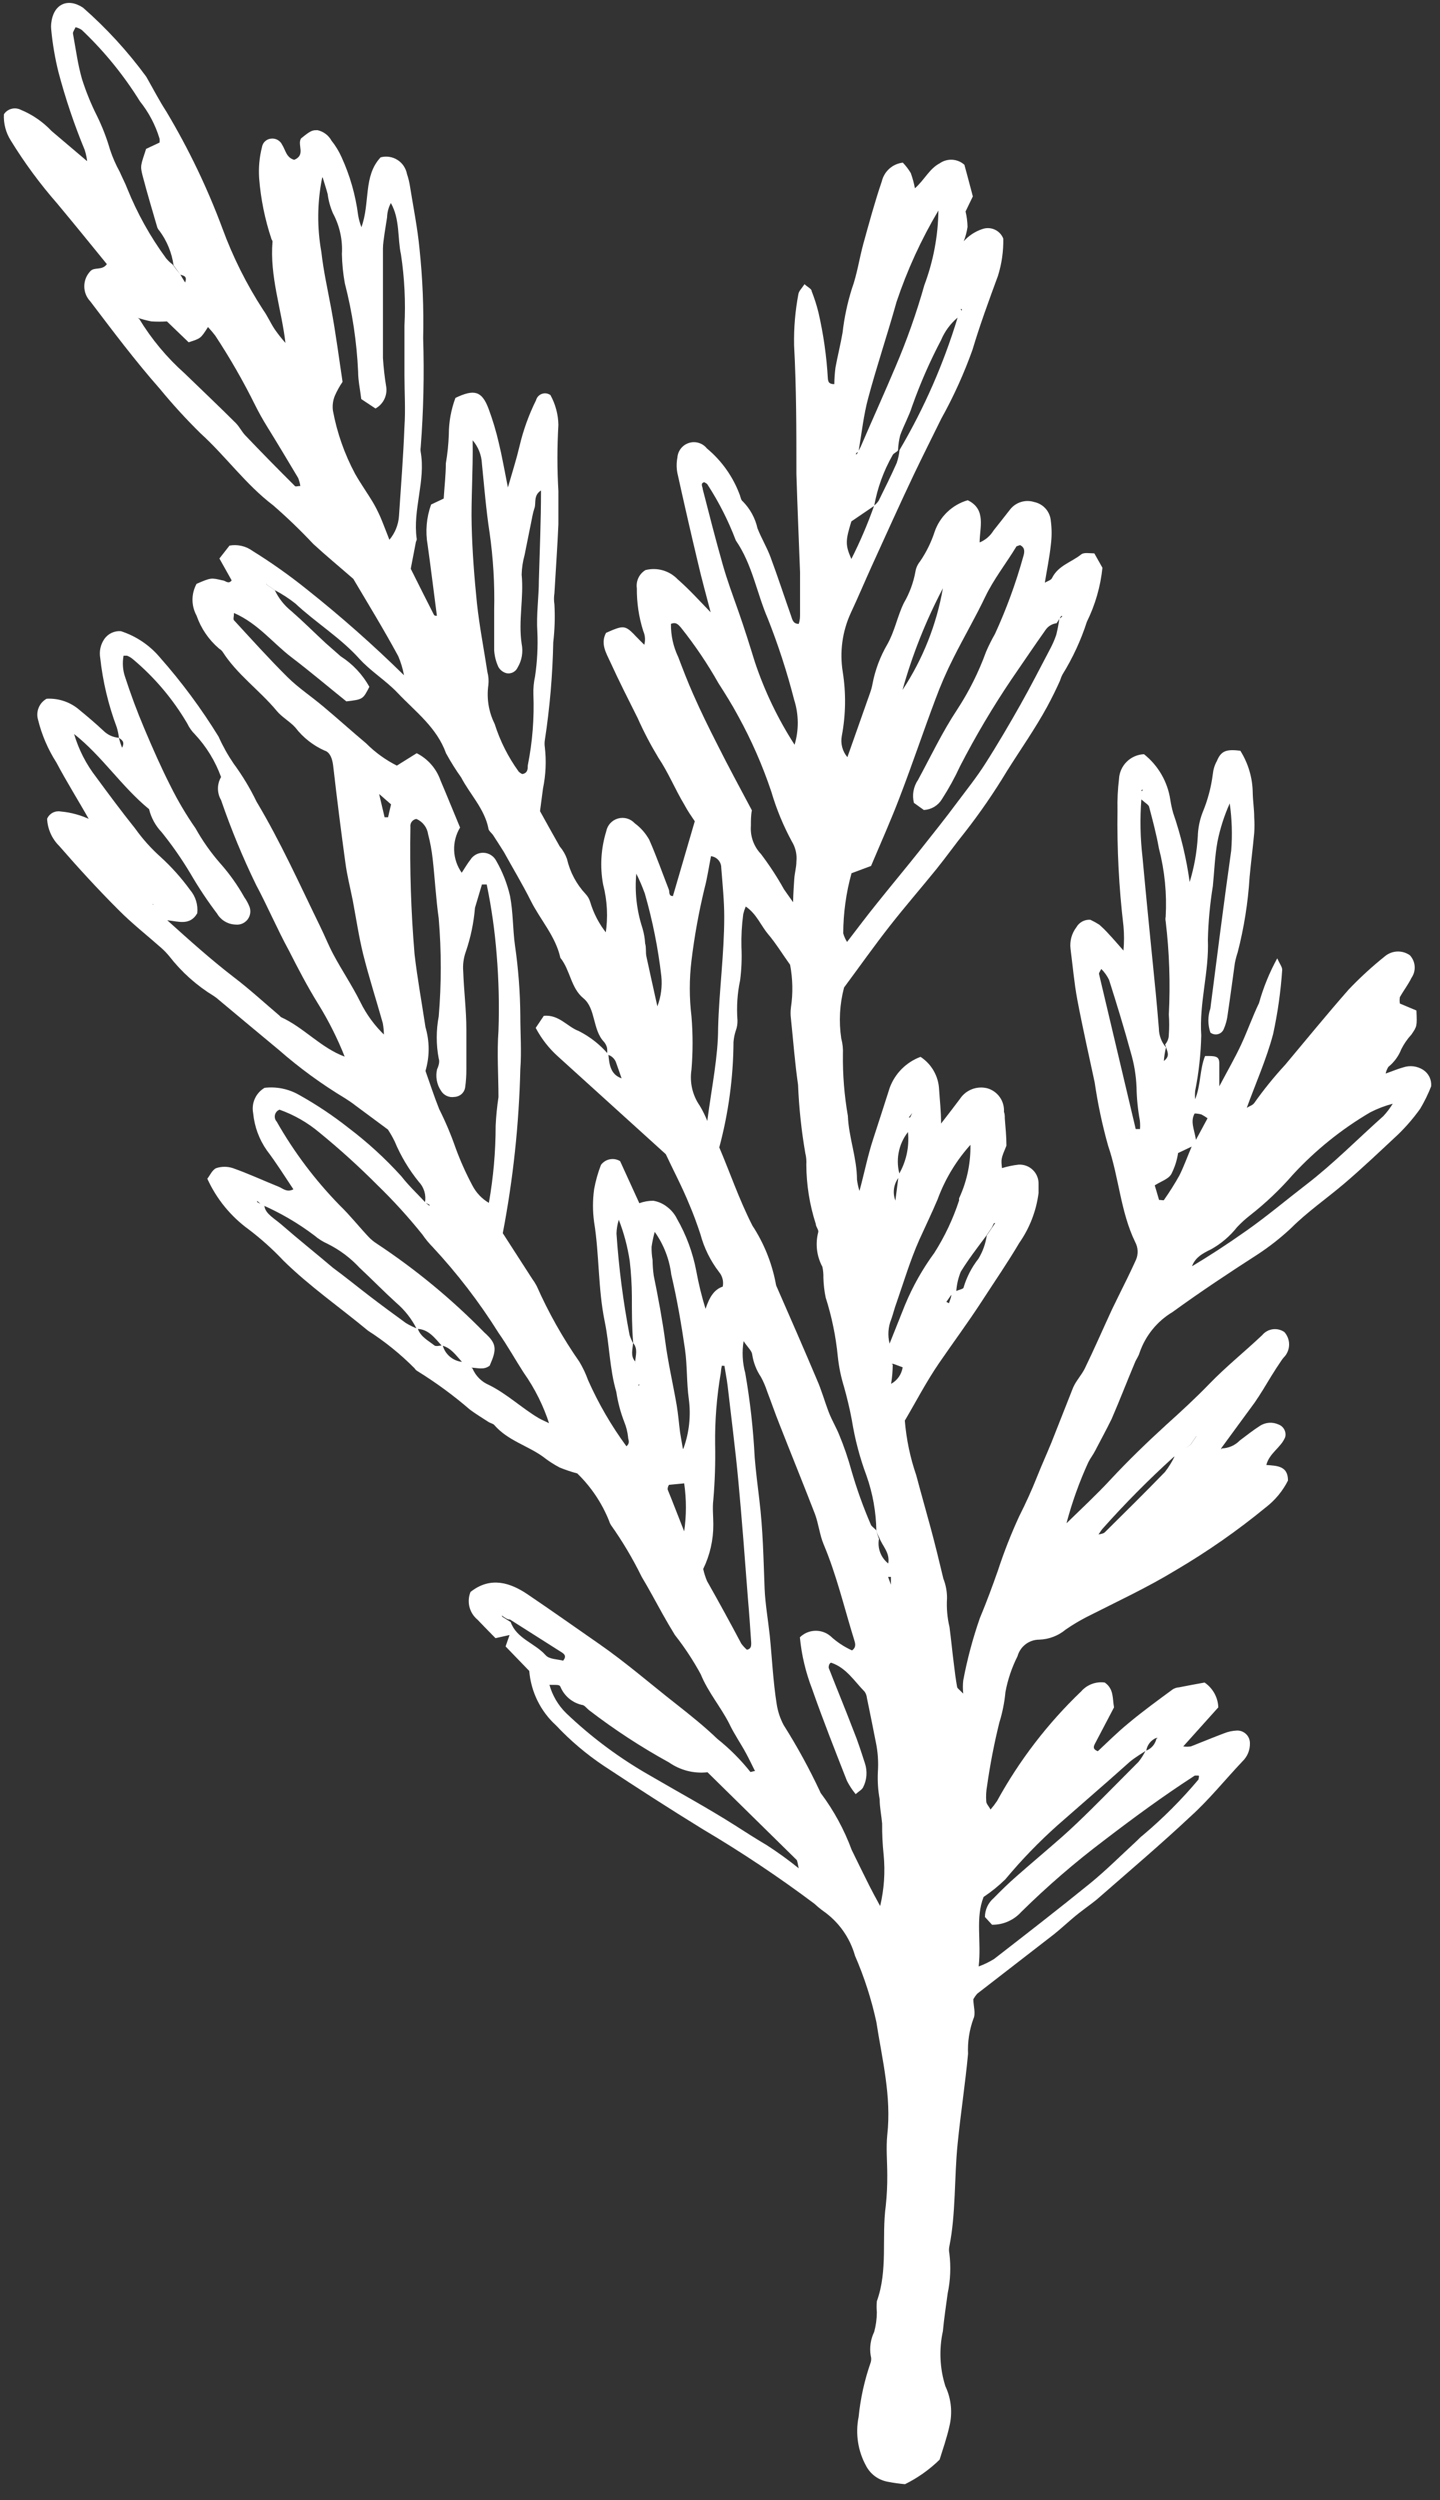 <?xml version="1.0" encoding="UTF-8"?> <svg xmlns="http://www.w3.org/2000/svg" width="87" height="151" viewBox="0 0 87 151" fill="none"><rect x="0" y="0" width="87" height="151" fill="#333333" stroke="none"/> <path d="M73.796 87.453C74.456 86.543 75.126 85.643 75.796 84.723C76.156 84.203 76.476 83.663 76.796 83.133C77.006 82.793 77.226 82.453 77.446 82.133C77.516 82.023 77.626 81.933 77.696 81.823C77.834 81.616 77.898 81.369 77.88 81.121C77.862 80.873 77.762 80.638 77.596 80.453C77.389 80.311 77.137 80.252 76.889 80.287C76.641 80.322 76.415 80.449 76.256 80.643C75.196 81.643 74.086 82.533 73.086 83.563C72.246 84.433 71.366 85.243 70.466 86.053C69.306 87.113 68.176 88.203 67.106 89.353C66.256 90.273 65.336 91.123 64.446 91.993H64.356H64.436C64.771 90.731 65.212 89.5 65.756 88.313C65.876 88.073 66.046 87.863 66.166 87.623C66.496 86.983 66.846 86.353 67.166 85.693C67.646 84.583 68.086 83.443 68.556 82.323C68.636 82.113 68.786 81.923 68.846 81.713C69.198 80.679 69.907 79.803 70.846 79.243C72.526 78.023 74.246 76.883 75.986 75.763C76.696 75.297 77.365 74.772 77.986 74.193C78.986 73.193 80.136 72.403 81.196 71.503C82.256 70.603 83.416 69.503 84.486 68.503C84.971 68.03 85.412 67.515 85.806 66.963C86.062 66.532 86.283 66.08 86.466 65.613C86.484 65.418 86.448 65.221 86.361 65.044C86.275 64.868 86.141 64.719 85.976 64.613C85.802 64.503 85.606 64.433 85.402 64.406C85.198 64.381 84.991 64.4 84.796 64.463C84.466 64.553 84.136 64.693 83.716 64.843C83.747 64.702 83.801 64.567 83.876 64.443C84.229 64.158 84.501 63.786 84.666 63.363C84.827 63.043 85.033 62.747 85.276 62.483C85.616 61.983 85.616 61.983 85.576 61.033L84.576 60.613C84.554 60.484 84.554 60.352 84.576 60.223C84.796 59.833 85.076 59.473 85.276 59.063C85.419 58.858 85.487 58.61 85.469 58.36C85.451 58.111 85.347 57.875 85.176 57.693C84.951 57.537 84.682 57.459 84.409 57.471C84.136 57.484 83.874 57.587 83.666 57.763C82.895 58.38 82.167 59.048 81.486 59.763C80.176 61.253 78.946 62.763 77.646 64.313C76.973 65.042 76.349 65.814 75.776 66.623C75.686 66.753 75.476 66.813 75.326 66.913C75.176 67.013 75.236 67.093 75.326 66.913C75.866 65.423 76.516 63.973 76.916 62.463C77.195 61.182 77.379 59.882 77.466 58.573C77.466 58.403 77.316 58.213 77.166 57.883C76.697 58.738 76.327 59.644 76.066 60.583C75.676 61.393 75.376 62.253 74.996 63.073C74.616 63.893 74.136 64.723 73.666 65.613C73.666 65.103 73.666 64.663 73.666 64.223C73.666 63.783 73.426 63.773 72.806 63.783C72.476 64.603 72.556 65.533 72.206 66.393C72.191 66.227 72.191 66.059 72.206 65.893C72.427 64.789 72.55 63.668 72.576 62.543C72.446 60.543 73.056 58.703 72.976 56.753C73.002 55.671 73.102 54.592 73.276 53.523C73.366 52.623 73.396 51.713 73.556 50.833C73.716 50.038 73.964 49.263 74.296 48.523C74.43 49.467 74.46 50.423 74.386 51.373C73.936 54.553 73.536 57.733 73.126 60.913C72.966 61.383 72.966 61.893 73.126 62.363C73.189 62.414 73.263 62.45 73.343 62.467C73.422 62.485 73.505 62.483 73.584 62.462C73.662 62.442 73.735 62.404 73.797 62.35C73.858 62.296 73.905 62.229 73.936 62.153C74.062 61.864 74.143 61.557 74.176 61.243C74.326 60.243 74.456 59.243 74.606 58.173C74.647 57.953 74.704 57.736 74.776 57.523C75.16 56.036 75.401 54.516 75.496 52.983C75.576 52.093 75.696 51.203 75.776 50.303C75.796 49.993 75.796 49.683 75.776 49.373C75.776 48.883 75.696 48.373 75.686 47.893C75.677 46.99 75.417 46.107 74.936 45.343C74.086 45.243 73.776 45.343 73.516 45.973C73.384 46.211 73.303 46.473 73.276 46.743C73.176 47.544 72.967 48.328 72.656 49.073C72.478 49.537 72.38 50.027 72.366 50.523C72.314 51.456 72.149 52.38 71.876 53.273C71.679 51.851 71.344 50.451 70.876 49.093C70.803 48.834 70.746 48.57 70.706 48.303C70.543 47.218 69.975 46.235 69.116 45.553C68.722 45.57 68.35 45.733 68.07 46.011C67.791 46.288 67.625 46.66 67.606 47.053C67.531 47.677 67.501 48.305 67.516 48.933C67.481 51.272 67.602 53.61 67.876 55.933C67.921 56.422 67.921 56.914 67.876 57.403V57.493V57.413C67.576 57.073 67.286 56.733 66.986 56.413C66.805 56.211 66.611 56.02 66.406 55.843C66.235 55.736 66.058 55.639 65.876 55.553C65.705 55.541 65.534 55.578 65.384 55.659C65.233 55.741 65.109 55.864 65.026 56.013C64.749 56.379 64.624 56.837 64.676 57.293C64.806 58.293 64.896 59.353 65.086 60.373C65.406 62.063 65.786 63.733 66.136 65.373C66.324 66.662 66.594 67.938 66.946 69.193C67.606 71.113 67.696 73.193 68.586 75.023C68.673 75.185 68.722 75.364 68.731 75.547C68.74 75.731 68.707 75.914 68.636 76.083C68.306 76.813 67.946 77.543 67.586 78.263C67.456 78.543 67.306 78.823 67.176 79.103C66.626 80.293 66.106 81.493 65.536 82.663C65.336 83.063 65.016 83.393 64.836 83.803L63.526 87.123C63.236 87.833 62.916 88.533 62.636 89.243C62.356 89.953 61.966 90.813 61.576 91.583C61.087 92.644 60.66 93.733 60.296 94.843C59.946 95.843 59.596 96.783 59.196 97.743C58.771 98.967 58.436 100.22 58.196 101.493C58.166 101.759 58.166 102.027 58.196 102.293C57.976 102.063 57.846 101.983 57.826 101.893C57.746 101.443 57.686 101.003 57.636 100.553C57.536 99.793 57.466 99.033 57.366 98.273C57.23 97.704 57.18 97.117 57.216 96.533C57.219 96.129 57.144 95.729 56.996 95.353C56.756 94.353 56.516 93.353 56.246 92.353C55.976 91.353 55.646 90.193 55.356 89.103C54.989 88.036 54.758 86.927 54.666 85.803C55.306 84.723 55.946 83.483 56.726 82.343C57.506 81.203 58.496 79.863 59.326 78.583C60.156 77.303 60.876 76.263 61.586 75.063C62.208 74.171 62.606 73.142 62.746 72.063C62.746 71.883 62.746 71.703 62.746 71.523C62.752 71.364 62.724 71.205 62.665 71.058C62.606 70.91 62.516 70.776 62.402 70.665C62.288 70.554 62.152 70.468 62.003 70.412C61.854 70.357 61.695 70.333 61.536 70.343C61.197 70.382 60.862 70.452 60.536 70.553C60.476 69.993 60.476 69.993 60.806 69.193C60.806 68.633 60.746 68.093 60.706 67.553C60.706 67.423 60.706 67.283 60.656 67.153C60.675 66.838 60.587 66.526 60.405 66.268C60.223 66.01 59.959 65.821 59.656 65.733C59.347 65.653 59.021 65.672 58.723 65.787C58.425 65.902 58.171 66.107 57.996 66.373C57.646 66.843 57.296 67.293 56.856 67.863C56.856 67.093 56.776 66.433 56.736 65.783C56.716 65.393 56.604 65.013 56.409 64.674C56.215 64.335 55.943 64.047 55.616 63.833C55.19 63.991 54.804 64.239 54.483 64.56C54.162 64.881 53.914 65.268 53.756 65.693C53.436 66.693 53.096 67.753 52.756 68.793C52.416 69.833 52.236 70.793 51.926 71.933C51.856 71.711 51.806 71.484 51.776 71.253C51.776 69.943 51.276 68.693 51.226 67.403C51.011 66.168 50.91 64.916 50.926 63.663C50.942 63.346 50.908 63.029 50.826 62.723C50.672 61.696 50.729 60.647 50.996 59.643C51.916 58.403 52.806 57.143 53.746 55.943C54.686 54.743 55.636 53.653 56.576 52.493C57.166 51.763 57.716 50.983 58.306 50.253C59.223 49.079 60.067 47.85 60.836 46.573C61.646 45.283 62.536 44.023 63.266 42.683C63.546 42.163 63.786 41.683 64.046 41.103C64.083 40.975 64.133 40.851 64.196 40.733C64.812 39.736 65.306 38.668 65.666 37.553C66.17 36.531 66.488 35.427 66.606 34.293L66.116 33.423C65.826 33.423 65.496 33.353 65.326 33.483C64.746 33.953 63.936 34.153 63.566 34.903C63.506 35.043 63.276 35.103 63.126 35.193C62.976 35.283 63.036 35.383 63.126 35.193C63.246 34.433 63.406 33.683 63.486 32.923C63.551 32.435 63.551 31.941 63.486 31.453C63.463 31.182 63.354 30.925 63.174 30.722C62.993 30.518 62.752 30.378 62.486 30.323C62.225 30.24 61.946 30.239 61.685 30.32C61.424 30.4 61.194 30.558 61.026 30.773C60.696 31.203 60.356 31.623 60.026 32.043C59.83 32.367 59.535 32.619 59.186 32.763C59.186 31.863 59.606 30.763 58.466 30.213C58.004 30.348 57.581 30.591 57.233 30.924C56.884 31.256 56.621 31.668 56.466 32.123C56.257 32.763 55.957 33.369 55.576 33.923C55.434 34.099 55.341 34.31 55.306 34.533C55.184 35.199 54.947 35.839 54.606 36.423C54.216 37.223 54.056 38.133 53.606 38.923C53.178 39.657 52.877 40.459 52.716 41.293C52.684 41.474 52.638 41.651 52.576 41.823C52.126 43.093 51.676 44.363 51.196 45.733C51.049 45.559 50.943 45.355 50.884 45.136C50.826 44.916 50.816 44.687 50.856 44.463C51.1 43.183 51.121 41.87 50.916 40.583C50.72 39.371 50.891 38.128 51.406 37.013C51.846 36.073 52.246 35.123 52.676 34.173C53.516 32.333 54.346 30.483 55.216 28.653C55.756 27.523 56.316 26.413 56.866 25.293C57.61 23.958 58.242 22.563 58.756 21.123C59.206 19.613 59.756 18.123 60.296 16.653C60.521 15.928 60.629 15.172 60.616 14.413C60.522 14.172 60.338 13.977 60.103 13.869C59.868 13.761 59.6 13.748 59.356 13.833C58.92 13.976 58.53 14.231 58.226 14.573C58.335 14.293 58.412 14.001 58.456 13.703C58.448 13.39 58.408 13.078 58.336 12.773L58.776 11.863C58.606 11.223 58.426 10.533 58.266 9.953C58.064 9.772 57.807 9.665 57.536 9.648C57.266 9.632 56.998 9.708 56.776 9.863C56.146 10.193 55.856 10.863 55.276 11.373C55.218 11.06 55.135 10.752 55.026 10.453C54.89 10.226 54.729 10.014 54.546 9.823C54.244 9.858 53.959 9.985 53.732 10.188C53.505 10.39 53.346 10.657 53.276 10.953C52.856 12.183 52.516 13.443 52.166 14.703C51.916 15.613 51.786 16.563 51.466 17.443C51.196 18.303 51.009 19.187 50.906 20.083C50.786 20.793 50.606 21.493 50.476 22.203C50.433 22.535 50.41 22.869 50.406 23.203C50.056 23.203 50.036 23.033 50.016 22.863C49.94 21.516 49.749 20.178 49.446 18.863C49.338 18.428 49.201 18 49.036 17.583C49.036 17.443 48.806 17.353 48.606 17.163C48.446 17.413 48.266 17.573 48.236 17.763C48.043 18.781 47.956 19.817 47.976 20.853C48.116 23.423 48.116 26.033 48.116 28.633C48.176 30.633 48.266 32.633 48.336 34.563C48.336 34.883 48.336 35.193 48.336 35.563C48.336 36.053 48.336 36.563 48.336 37.043C48.336 37.253 48.336 37.463 48.256 37.683C47.906 37.683 47.866 37.403 47.796 37.203C47.376 36.013 46.986 34.813 46.546 33.633C46.326 33.043 45.996 32.503 45.766 31.913C45.628 31.297 45.32 30.732 44.876 30.283C44.776 30.213 44.746 30.053 44.706 29.923C44.303 28.816 43.613 27.835 42.706 27.083C42.58 26.925 42.409 26.809 42.216 26.75C42.023 26.691 41.816 26.692 41.624 26.753C41.431 26.813 41.261 26.931 41.137 27.09C41.012 27.249 40.938 27.442 40.926 27.643C40.866 27.95 40.866 28.266 40.926 28.573C41.326 30.386 41.739 32.19 42.166 33.983C42.396 34.983 42.676 35.983 42.936 36.983C42.276 36.303 41.646 35.603 40.936 34.983C40.69 34.728 40.381 34.542 40.04 34.446C39.699 34.349 39.339 34.345 38.996 34.433C38.81 34.545 38.662 34.709 38.57 34.905C38.477 35.1 38.445 35.319 38.476 35.533C38.468 36.412 38.599 37.286 38.866 38.123C38.979 38.381 39 38.671 38.926 38.943C38.786 38.803 38.636 38.663 38.496 38.513C37.766 37.743 37.726 37.733 36.616 38.223C36.266 38.863 36.616 39.433 36.876 39.993C37.396 41.133 37.966 42.253 38.526 43.373C38.892 44.195 39.31 44.993 39.776 45.763C40.386 46.673 40.776 47.653 41.346 48.603C41.536 48.963 41.766 49.293 41.976 49.603L40.656 54.123C40.376 54.123 40.466 53.863 40.406 53.723C40.016 52.723 39.666 51.723 39.226 50.723C39.008 50.33 38.708 49.989 38.346 49.723C38.22 49.586 38.059 49.487 37.881 49.436C37.702 49.386 37.513 49.386 37.334 49.437C37.156 49.488 36.995 49.587 36.87 49.724C36.745 49.861 36.66 50.031 36.626 50.213C36.307 51.249 36.242 52.347 36.436 53.413C36.692 54.392 36.743 55.413 36.586 56.413L36.656 56.473V56.383C36.201 55.818 35.861 55.169 35.656 54.473C35.603 54.298 35.511 54.137 35.386 54.003C34.828 53.409 34.438 52.677 34.256 51.883C34.158 51.605 34.008 51.347 33.816 51.123C33.416 50.423 33.026 49.713 32.626 48.993C32.686 48.523 32.746 48.073 32.806 47.623C32.977 46.801 33.014 45.957 32.916 45.123C32.896 44.987 32.896 44.849 32.916 44.713C33.216 42.753 33.386 40.776 33.426 38.793C33.514 38.033 33.538 37.267 33.496 36.503C33.461 36.281 33.461 36.055 33.496 35.833C33.576 34.443 33.676 33.053 33.736 31.663C33.736 30.983 33.736 30.313 33.736 29.663C33.658 28.331 33.658 26.995 33.736 25.663C33.725 25.033 33.56 24.415 33.256 23.863C33.182 23.81 33.097 23.775 33.007 23.762C32.917 23.749 32.825 23.759 32.739 23.789C32.653 23.82 32.577 23.87 32.515 23.937C32.453 24.004 32.409 24.085 32.386 24.173C31.947 25.058 31.612 25.991 31.386 26.953C31.216 27.683 30.986 28.403 30.686 29.443C30.466 28.333 30.326 27.533 30.136 26.753C29.975 26.05 29.768 25.359 29.516 24.683C29.116 23.623 28.666 23.483 27.516 24.033C27.252 24.74 27.117 25.488 27.116 26.243C27.095 26.83 27.035 27.415 26.936 27.993C26.936 28.663 26.856 29.333 26.806 30.113L26.046 30.473C25.765 31.254 25.692 32.095 25.836 32.913C26.036 34.333 26.206 35.763 26.396 37.193C26.396 37.193 26.396 37.193 26.326 37.193C26.304 37.192 26.283 37.187 26.264 37.176C26.244 37.166 26.228 37.151 26.216 37.133C25.766 36.243 25.316 35.363 24.816 34.353L25.116 32.793C25.116 32.713 25.196 32.623 25.176 32.543C24.926 30.773 25.726 29.053 25.416 27.293C25.401 27.204 25.401 27.113 25.416 27.023C25.586 24.827 25.636 22.624 25.566 20.423C25.608 18.624 25.534 16.823 25.346 15.033C25.226 13.783 24.976 12.533 24.776 11.293C24.737 11.024 24.674 10.76 24.586 10.503C24.553 10.33 24.485 10.165 24.386 10.019C24.287 9.873 24.159 9.75 24.009 9.656C23.86 9.562 23.693 9.5 23.518 9.474C23.344 9.447 23.166 9.457 22.996 9.503C21.936 10.633 22.376 12.233 21.836 13.723C21.745 13.487 21.678 13.242 21.636 12.993C21.481 11.783 21.144 10.603 20.636 9.493C20.476 9.135 20.271 8.799 20.026 8.493C19.939 8.334 19.819 8.196 19.674 8.087C19.529 7.979 19.363 7.902 19.186 7.863C18.876 7.863 18.796 7.863 18.186 8.363C17.946 8.753 18.486 9.363 17.776 9.653C17.296 9.523 17.256 9.073 17.046 8.743C16.988 8.62 16.893 8.519 16.775 8.452C16.657 8.386 16.521 8.358 16.386 8.373C16.247 8.383 16.116 8.44 16.014 8.535C15.912 8.629 15.846 8.756 15.826 8.893C15.671 9.504 15.614 10.135 15.656 10.763C15.754 12.019 16.006 13.258 16.406 14.453C16.406 14.453 16.466 14.543 16.466 14.583C16.286 16.683 17.006 18.663 17.246 20.713C17.246 20.803 17.336 20.893 17.246 20.713C17.246 20.923 17.246 20.823 17.246 20.713C17.009 20.447 16.788 20.166 16.586 19.873C16.336 19.493 16.156 19.073 15.896 18.713C14.894 17.17 14.069 15.52 13.436 13.793C12.524 11.341 11.389 8.978 10.046 6.733C9.606 6.053 9.236 5.333 8.836 4.633C7.718 3.108 6.437 1.71 5.016 0.463C4.076 -0.157 3.216 0.263 3.096 1.403C3.081 1.536 3.081 1.67 3.096 1.803C3.177 2.656 3.321 3.501 3.526 4.333C3.95 5.94 4.481 7.517 5.116 9.053C5.2 9.309 5.253 9.574 5.276 9.843L5.356 9.903V9.813L3.116 7.913C2.588 7.354 1.947 6.914 1.236 6.623C1.063 6.541 0.867 6.524 0.683 6.576C0.499 6.627 0.34 6.743 0.236 6.903C0.207 7.464 0.354 8.02 0.656 8.493C1.481 9.836 2.418 11.107 3.456 12.293C4.456 13.493 5.456 14.723 6.456 15.953C6.166 16.363 5.696 16.103 5.456 16.383C5.222 16.628 5.092 16.954 5.092 17.293C5.092 17.632 5.222 17.958 5.456 18.203C6.816 19.993 8.166 21.793 9.656 23.483C10.428 24.422 11.249 25.32 12.116 26.173C13.646 27.563 14.846 29.263 16.506 30.523C17.351 31.258 18.159 32.036 18.926 32.853C19.686 33.553 20.486 34.213 21.346 34.963C22.216 36.433 23.156 37.963 24.056 39.623C24.216 39.992 24.333 40.378 24.406 40.773V40.873V40.783C22.545 38.954 20.589 37.225 18.546 35.603C17.497 34.76 16.399 33.982 15.256 33.273C15.057 33.129 14.832 33.026 14.593 32.971C14.354 32.916 14.107 32.91 13.866 32.953L13.256 33.733L13.996 35.053C13.796 35.323 13.616 35.053 13.436 35.053C12.756 34.893 12.756 34.883 11.876 35.263C11.715 35.557 11.63 35.888 11.63 36.223C11.63 36.559 11.715 36.889 11.876 37.183C12.145 37.96 12.618 38.651 13.246 39.183C13.323 39.23 13.391 39.291 13.446 39.363C14.326 40.743 15.686 41.693 16.716 42.933C17.026 43.313 17.486 43.553 17.836 43.933C18.3 44.539 18.909 45.021 19.606 45.333C19.946 45.433 20.076 45.833 20.126 46.223C20.356 48.223 20.596 50.143 20.866 52.103C20.966 52.863 21.156 53.603 21.306 54.353C21.516 55.453 21.676 56.563 21.946 57.653C22.296 59.043 22.736 60.413 23.126 61.793C23.174 62.057 23.197 62.325 23.196 62.593L23.276 62.653V62.563C22.653 61.976 22.142 61.282 21.766 60.513C21.266 59.513 20.676 58.643 20.166 57.693C19.866 57.143 19.636 56.553 19.356 55.983C18.116 53.443 16.956 50.853 15.496 48.413C15.108 47.609 14.646 46.842 14.116 46.123C13.765 45.608 13.46 45.062 13.206 44.493C12.165 42.801 10.981 41.202 9.666 39.713C9.044 38.972 8.226 38.421 7.306 38.123C7.113 38.107 6.919 38.142 6.743 38.225C6.568 38.307 6.417 38.434 6.306 38.593C6.073 38.928 5.984 39.342 6.056 39.743C6.213 41.176 6.549 42.584 7.056 43.933C7.117 44.139 7.161 44.35 7.186 44.563C7.346 44.693 7.566 44.783 7.376 45.163C7.298 44.968 7.234 44.767 7.186 44.563C6.831 44.536 6.498 44.384 6.246 44.133C5.786 43.703 5.306 43.293 4.816 42.893C4.265 42.409 3.547 42.162 2.816 42.203C2.6 42.324 2.431 42.514 2.337 42.743C2.243 42.971 2.228 43.225 2.296 43.463C2.522 44.381 2.896 45.256 3.406 46.053C4.036 47.243 4.756 48.383 5.406 49.543L5.476 49.603V49.513C4.908 49.238 4.294 49.069 3.666 49.013C3.499 48.983 3.328 49.011 3.179 49.09C3.03 49.17 2.913 49.298 2.846 49.453C2.876 50.072 3.136 50.657 3.576 51.093C4.726 52.413 5.906 53.703 7.146 54.943C7.966 55.773 8.886 56.493 9.756 57.263C9.925 57.414 10.082 57.578 10.226 57.753C10.972 58.714 11.887 59.531 12.926 60.163C13.039 60.238 13.145 60.322 13.246 60.413C14.446 61.413 15.636 62.413 16.846 63.413C18.09 64.503 19.429 65.48 20.846 66.333C21.073 66.475 21.294 66.628 21.506 66.793L23.436 68.223C23.588 68.454 23.726 68.694 23.846 68.943C24.211 69.818 24.7 70.636 25.296 71.373C25.453 71.537 25.57 71.735 25.636 71.953C25.702 72.17 25.715 72.4 25.676 72.623L25.946 72.763V72.833L25.706 72.633C25.216 72.103 24.706 71.633 24.246 71.043C23.276 69.972 22.208 68.995 21.056 68.123C20.111 67.377 19.108 66.709 18.056 66.123C17.428 65.767 16.703 65.62 15.986 65.703C15.726 65.855 15.521 66.084 15.397 66.358C15.273 66.632 15.238 66.938 15.296 67.233C15.37 68.038 15.653 68.81 16.116 69.473C16.686 70.223 17.186 71.023 17.726 71.833C17.326 72.043 17.086 71.773 16.826 71.673C15.906 71.303 15.006 70.883 14.066 70.553C13.741 70.447 13.391 70.447 13.066 70.553C12.826 70.653 12.686 70.993 12.526 71.193C13.082 72.417 13.947 73.475 15.036 74.263C15.787 74.834 16.489 75.466 17.136 76.153C18.716 77.703 20.536 78.963 22.236 80.373C23.253 81.025 24.195 81.786 25.046 82.643C25.093 82.718 25.159 82.78 25.236 82.823C26.348 83.512 27.405 84.288 28.396 85.143C28.756 85.413 29.146 85.643 29.526 85.893C29.636 85.963 29.796 85.983 29.876 86.083C30.676 87.003 31.876 87.313 32.806 87.983C33.119 88.23 33.453 88.447 33.806 88.633C34.154 88.777 34.511 88.897 34.876 88.993C35.709 89.801 36.363 90.776 36.796 91.853C36.821 91.941 36.858 92.025 36.906 92.103C37.609 93.094 38.231 94.141 38.766 95.233C39.206 95.963 39.606 96.723 40.026 97.473C40.266 97.903 40.516 98.333 40.776 98.753C41.362 99.498 41.884 100.29 42.336 101.123C42.786 102.223 43.566 103.123 44.066 104.123C44.356 104.733 44.746 105.293 45.066 105.883C45.256 106.233 45.426 106.593 45.616 106.973C45.486 106.973 45.356 107.043 45.336 107.023C44.747 106.283 44.076 105.612 43.336 105.023C42.556 104.273 41.716 103.603 40.866 102.933C39.306 101.713 37.816 100.413 36.186 99.283C34.746 98.283 33.336 97.283 31.856 96.283C30.856 95.613 29.646 95.183 28.426 96.153C28.31 96.44 28.288 96.756 28.363 97.057C28.439 97.357 28.608 97.625 28.846 97.823C29.186 98.183 29.536 98.533 29.936 98.943L30.786 98.753L30.546 99.443L31.976 100.923C32.08 102.185 32.658 103.361 33.596 104.213C34.46 105.133 35.427 105.951 36.476 106.653C38.476 107.973 40.476 109.263 42.476 110.493C44.803 111.869 47.053 113.371 49.216 114.993C49.38 115.147 49.554 115.291 49.736 115.423C50.669 116.074 51.347 117.028 51.656 118.123C52.216 119.411 52.648 120.751 52.946 122.123C53.296 124.383 53.866 126.613 53.606 128.943C53.526 129.743 53.606 130.563 53.606 131.373C53.611 131.991 53.581 132.609 53.516 133.223C53.256 135.143 53.656 137.113 52.976 138.993C52.955 139.213 52.955 139.434 52.976 139.653C52.974 140.055 52.921 140.455 52.816 140.843C52.598 141.29 52.525 141.793 52.606 142.283C52.646 142.413 52.646 142.553 52.606 142.683C52.233 143.747 51.988 144.851 51.876 145.973C51.668 146.997 51.835 148.062 52.346 148.973C52.478 149.212 52.661 149.418 52.882 149.577C53.104 149.736 53.358 149.844 53.626 149.893C53.973 149.961 54.323 150.011 54.676 150.043C55.446 149.663 56.151 149.164 56.766 148.563C56.956 147.953 57.196 147.273 57.356 146.563C57.559 145.746 57.475 144.884 57.116 144.123C56.777 143.049 56.725 141.904 56.966 140.803C57.036 140.033 57.156 139.273 57.256 138.513C57.424 137.718 57.458 136.9 57.356 136.093C57.327 135.958 57.327 135.818 57.356 135.683C57.756 133.683 57.646 131.553 57.856 129.493C58.036 127.673 58.316 125.873 58.486 124.053C58.453 123.336 58.562 122.619 58.806 121.943C58.966 121.623 58.806 121.153 58.806 120.753C58.873 120.631 58.953 120.517 59.046 120.413L63.646 116.853C64.176 116.433 64.646 115.973 65.196 115.543C65.746 115.113 66.066 114.913 66.476 114.543C68.296 112.953 70.156 111.373 71.926 109.713C73.036 108.713 74.016 107.493 75.066 106.383C75.212 106.243 75.328 106.073 75.406 105.886C75.483 105.698 75.521 105.496 75.516 105.293C75.517 105.191 75.498 105.089 75.459 104.994C75.42 104.9 75.363 104.814 75.29 104.742C75.217 104.67 75.13 104.614 75.035 104.576C74.94 104.538 74.838 104.52 74.736 104.523C74.465 104.534 74.197 104.592 73.946 104.693C73.276 104.943 72.616 105.223 71.946 105.483C71.793 105.505 71.638 105.505 71.486 105.483L73.606 103.123C73.595 102.826 73.514 102.535 73.37 102.274C73.225 102.014 73.022 101.791 72.776 101.623C72.296 101.713 71.776 101.803 71.236 101.913C71.101 101.921 70.97 101.962 70.856 102.033C69.946 102.703 69.036 103.363 68.176 104.083C67.516 104.623 66.916 105.223 66.326 105.773C65.996 105.643 66.076 105.473 66.156 105.313L67.306 103.123C67.206 102.593 67.306 102.013 66.746 101.623C66.484 101.587 66.217 101.617 65.969 101.709C65.721 101.802 65.5 101.954 65.326 102.153C63.3 104.089 61.583 106.326 60.236 108.783C60.116 108.961 59.986 109.131 59.846 109.293C59.726 109.073 59.586 108.943 59.586 108.803C59.562 108.489 59.579 108.173 59.636 107.863C59.818 106.578 60.065 105.303 60.376 104.043C60.564 103.441 60.688 102.821 60.746 102.193C60.886 101.442 61.132 100.715 61.476 100.033C61.554 99.746 61.725 99.493 61.962 99.312C62.199 99.131 62.488 99.033 62.786 99.033C63.372 99.015 63.936 98.8 64.386 98.423C64.792 98.143 65.216 97.889 65.656 97.663C67.466 96.743 69.306 95.893 71.046 94.833C72.951 93.713 74.767 92.446 76.476 91.043C77.038 90.61 77.496 90.057 77.816 89.423C77.816 88.543 77.176 88.533 76.506 88.483C76.696 87.753 77.396 87.433 77.646 86.803C77.686 86.651 77.668 86.489 77.596 86.349C77.524 86.208 77.403 86.1 77.256 86.043C77.075 85.958 76.875 85.92 76.675 85.934C76.476 85.948 76.283 86.013 76.116 86.123C75.696 86.393 75.306 86.703 74.906 87.003C74.621 87.296 74.234 87.468 73.826 87.483L73.766 87.553L73.796 87.453ZM10.666 16.273L10.896 16.583C11.056 16.663 11.336 16.643 11.186 17.063C11.056 16.863 10.976 16.723 10.896 16.583L10.656 16.283L10.426 15.973C10.282 15.866 10.151 15.741 10.036 15.603C9.079 14.3 8.29 12.882 7.686 11.383C7.556 11.043 7.386 10.733 7.236 10.383C6.998 9.952 6.8 9.5 6.646 9.033C6.447 8.346 6.189 7.676 5.876 7.033C5.509 6.309 5.202 5.556 4.956 4.783C4.696 3.883 4.576 2.943 4.406 2.013C4.406 1.913 4.506 1.783 4.566 1.643C4.702 1.676 4.831 1.733 4.946 1.813C6.296 3.093 7.475 4.542 8.456 6.123C8.988 6.788 9.389 7.548 9.636 8.363C9.65 8.446 9.65 8.53 9.636 8.613L8.826 8.993C8.506 9.993 8.456 9.993 8.616 10.613C8.876 11.613 9.196 12.683 9.496 13.713C9.525 13.799 9.573 13.878 9.636 13.943C10.089 14.554 10.381 15.27 10.486 16.023L10.666 16.273ZM71.306 87.673L70.996 87.903C70.829 88.258 70.625 88.593 70.386 88.903C69.196 90.133 67.976 91.333 66.756 92.543C66.646 92.653 66.426 92.653 66.266 92.713L66.206 92.793H66.296C66.396 92.643 66.486 92.493 66.596 92.353C67.954 90.827 69.392 89.375 70.906 88.003C70.942 87.977 70.983 87.957 71.026 87.943L71.336 87.713L71.636 87.473L71.936 87.243L72.276 86.743H72.366H72.286L71.946 87.243L71.636 87.473L71.306 87.673ZM71.636 76.773L71.576 76.853H71.666L71.976 76.623C72.126 75.983 72.656 75.703 73.176 75.453C73.778 75.116 74.308 74.664 74.736 74.123C74.98 73.863 75.244 73.622 75.526 73.403C76.466 72.668 77.333 71.844 78.116 70.943C79.479 69.467 81.052 68.2 82.786 67.183C83.219 66.961 83.675 66.787 84.146 66.663C83.981 66.931 83.79 67.183 83.576 67.413C82.026 68.793 80.576 70.273 78.926 71.543C77.716 72.473 76.556 73.453 75.306 74.333C74.056 75.213 73.066 75.853 71.916 76.543L71.636 76.773ZM16.116 35.313L16.616 35.653C17.05 35.881 17.462 36.149 17.846 36.453C19.086 37.613 20.566 38.513 21.716 39.793C22.406 40.553 23.316 41.103 24.026 41.853C25.096 42.983 26.386 43.933 26.946 45.493C27.223 46.001 27.53 46.492 27.866 46.963C28.386 47.963 29.266 48.843 29.506 50.023C29.506 50.183 29.716 50.313 29.806 50.463C30.026 50.803 30.246 51.143 30.446 51.463C30.996 52.463 31.566 53.403 32.066 54.403C32.646 55.563 33.566 56.543 33.856 57.853C34.456 58.593 34.486 59.673 35.246 60.293C36.006 60.913 35.786 62.193 36.496 62.933C36.583 63.037 36.645 63.161 36.676 63.293C36.692 63.426 36.692 63.56 36.676 63.693C36.803 63.721 36.921 63.782 37.017 63.87C37.114 63.958 37.185 64.069 37.226 64.193C37.346 64.523 37.456 64.853 37.576 65.193L37.656 65.253V65.163C36.886 64.953 36.816 64.323 36.756 63.683C36.259 63.098 35.651 62.619 34.966 62.273C34.266 62.013 33.786 61.273 32.856 61.353L32.366 62.083C32.712 62.74 33.172 63.329 33.726 63.823L40.226 69.713C40.666 70.653 41.226 71.713 41.656 72.773C41.906 73.353 42.116 73.943 42.316 74.543C42.538 75.373 42.922 76.151 43.446 76.833C43.546 76.954 43.618 77.096 43.656 77.248C43.694 77.4 43.697 77.559 43.666 77.713L43.746 77.773V77.683C43.146 77.853 42.866 78.343 42.626 79.053C42.394 78.302 42.207 77.537 42.066 76.763C41.856 75.659 41.464 74.598 40.906 73.623C40.768 73.34 40.566 73.093 40.316 72.903C40.07 72.705 39.777 72.574 39.466 72.523C39.179 72.524 38.895 72.575 38.626 72.673L37.466 70.133C37.279 70.018 37.056 69.978 36.841 70.021C36.626 70.063 36.434 70.186 36.306 70.363C36.124 70.836 35.986 71.325 35.896 71.823C35.803 72.487 35.803 73.16 35.896 73.823C36.216 75.823 36.126 77.823 36.536 79.823C36.826 81.223 36.826 82.673 37.236 84.073C37.329 84.692 37.489 85.299 37.716 85.883C37.834 86.174 37.912 86.481 37.946 86.793C37.946 86.963 38.096 87.143 37.846 87.353C36.93 86.107 36.153 84.766 35.526 83.353C35.389 82.97 35.215 82.602 35.006 82.253C34.001 80.812 33.137 79.279 32.426 77.673C32.34 77.513 32.243 77.359 32.136 77.213L30.376 74.483C31.003 71.215 31.357 67.9 31.436 64.573C31.516 63.503 31.436 62.423 31.436 61.343C31.425 59.931 31.318 58.521 31.116 57.123C30.976 56.123 31.006 55.123 30.816 54.123C30.645 53.379 30.366 52.665 29.986 52.003C29.914 51.86 29.805 51.739 29.671 51.651C29.537 51.564 29.381 51.514 29.221 51.507C29.061 51.5 28.902 51.536 28.761 51.611C28.619 51.686 28.5 51.797 28.416 51.933C28.226 52.173 28.076 52.443 27.896 52.713C27.615 52.317 27.456 51.848 27.438 51.363C27.42 50.878 27.544 50.398 27.796 49.983C27.376 48.983 27.006 48.053 26.616 47.143C26.368 46.427 25.852 45.835 25.176 45.493L23.976 46.243C23.288 45.895 22.66 45.44 22.116 44.893C21.256 44.173 20.416 43.413 19.556 42.693C18.696 41.973 18.046 41.563 17.376 40.903C16.256 39.793 15.206 38.623 14.136 37.463C14.076 37.393 14.136 37.253 14.136 37.023C15.596 37.663 16.486 38.843 17.616 39.703C18.746 40.563 19.856 41.503 20.926 42.363C21.926 42.243 21.926 42.243 22.316 41.483C21.9 40.736 21.306 40.104 20.586 39.643L19.676 38.843C18.986 38.203 18.316 37.533 17.606 36.913C17.181 36.574 16.839 36.144 16.606 35.653L16.106 35.313V35.223L16.116 35.313ZM30.356 97.603C30.526 97.723 30.686 97.833 30.806 97.813L33.956 99.813C34.086 99.903 34.246 100.023 34.026 100.303C33.686 100.213 33.186 100.223 32.966 99.973C32.316 99.243 31.206 98.973 30.856 97.973L30.336 97.643V97.543L30.356 97.603ZM9.186 54.603C9.276 54.603 9.376 54.693 9.186 54.603C9.266 54.683 9.346 54.753 9.186 54.603ZM7.856 18.883L8.316 19.193C8.587 19.285 8.864 19.358 9.146 19.413C9.459 19.433 9.773 19.433 10.086 19.413L11.396 20.673C12.126 20.443 12.126 20.443 12.566 19.753C12.721 19.919 12.868 20.093 13.006 20.273C13.894 21.623 14.699 23.025 15.416 24.473C15.636 24.913 15.876 25.343 16.136 25.763C16.756 26.763 17.396 27.833 18.016 28.873C18.077 29.028 18.12 29.189 18.146 29.353C17.976 29.353 17.856 29.413 17.816 29.353C16.796 28.34 15.796 27.32 14.816 26.293C14.606 26.073 14.466 25.773 14.246 25.553C13.246 24.553 12.186 23.553 11.156 22.553C10.08 21.596 9.154 20.483 8.406 19.253L7.906 18.913V18.823L7.856 18.883ZM55.116 67.223L54.986 67.493H54.906L55.116 67.223ZM59.956 74.123L59.616 74.623C59.545 75.119 59.375 75.595 59.116 76.023C58.709 76.541 58.404 77.132 58.216 77.763C58.216 77.853 57.926 77.903 57.776 77.973L57.476 78.203C57.476 78.373 57.376 78.543 57.336 78.713L57.176 78.633L57.476 78.203L57.776 77.973C57.805 77.575 57.896 77.183 58.046 76.813C58.506 76.063 59.046 75.363 59.576 74.653L59.916 74.153L60.056 73.873H60.126L59.956 74.123ZM53.836 95.743L53.656 95.243H53.826V95.783C53.876 95.873 53.916 95.963 53.826 95.783C53.876 95.973 53.856 95.873 53.836 95.773V95.743ZM38.376 82.233C38.076 81.893 38.226 81.503 38.246 81.123C38.161 80.966 38.091 80.802 38.036 80.633C37.648 78.608 37.384 76.561 37.246 74.503C37.254 74.221 37.301 73.942 37.386 73.673C37.697 74.476 37.919 75.311 38.046 76.163C38.129 76.873 38.172 77.588 38.176 78.303C38.176 79.243 38.176 80.183 38.256 81.123C38.546 81.463 38.406 81.853 38.376 82.233C38.376 82.323 38.476 82.413 38.376 82.233C38.416 82.463 38.396 82.363 38.376 82.263V82.233ZM69.846 104.973H69.946L69.866 105.023C69.828 105.191 69.747 105.347 69.632 105.475C69.516 105.603 69.369 105.699 69.206 105.753C69.089 105.987 68.949 106.209 68.786 106.413C67.786 107.413 66.886 108.333 65.926 109.283C65.346 109.853 64.766 110.413 64.156 110.953C63.246 111.753 62.316 112.533 61.406 113.333C60.926 113.753 60.476 114.193 60.036 114.643C59.871 114.784 59.738 114.959 59.646 115.155C59.555 115.352 59.507 115.566 59.506 115.783L59.936 116.253C60.267 116.257 60.595 116.19 60.898 116.057C61.202 115.924 61.474 115.729 61.696 115.483C63.266 113.935 64.936 112.492 66.696 111.163C68.486 109.793 70.296 108.463 72.186 107.243C72.236 107.243 72.336 107.243 72.406 107.243C72.476 107.243 72.406 107.433 72.406 107.483C71.393 108.689 70.279 109.807 69.076 110.823C68.896 110.953 68.746 111.133 68.576 111.283C67.686 112.103 66.826 112.963 65.886 113.733C63.966 115.293 62.016 116.803 60.056 118.323C59.762 118.504 59.45 118.655 59.126 118.773C59.306 117.263 58.916 115.863 59.426 114.573C59.894 114.261 60.333 113.906 60.736 113.513C61.71 112.343 62.769 111.246 63.906 110.233L66.536 107.933C67.116 107.433 67.666 106.933 68.256 106.413C68.566 106.153 68.916 105.953 69.256 105.723C69.284 105.559 69.353 105.404 69.456 105.273C69.558 105.142 69.693 105.039 69.846 104.973ZM27.986 82.263C27.701 82.246 27.428 82.141 27.205 81.962C26.983 81.782 26.822 81.538 26.746 81.263C26.576 81.263 26.346 81.343 26.246 81.263C25.876 80.973 25.416 80.743 25.246 80.263C24.996 80.167 24.756 80.05 24.526 79.913C23.796 79.383 23.076 78.853 22.356 78.303C21.636 77.753 20.866 77.123 20.116 76.573C19.116 75.723 18.036 74.863 17.026 73.983C16.596 73.603 16.026 73.313 15.976 72.843L15.536 72.603V72.533C15.617 72.598 15.694 72.668 15.766 72.743C16.914 73.238 17.998 73.869 18.996 74.623C19.234 74.826 19.5 74.995 19.786 75.123C20.511 75.482 21.165 75.97 21.716 76.563C22.466 77.263 23.186 78.003 23.946 78.693C24.456 79.13 24.874 79.663 25.176 80.263C25.876 80.263 26.266 80.813 26.676 81.263C27.246 81.393 27.546 81.863 27.916 82.263L28.416 82.603C28.816 82.603 29.226 82.773 29.586 82.483C30.026 81.483 30.016 81.153 29.266 80.483C27.298 78.472 25.122 76.675 22.776 75.123C22.585 75.002 22.41 74.858 22.256 74.693C21.666 74.063 21.136 73.393 20.526 72.803C19.044 71.287 17.763 69.586 16.716 67.743C16.667 67.689 16.632 67.624 16.614 67.554C16.596 67.483 16.596 67.409 16.612 67.339C16.629 67.268 16.663 67.202 16.71 67.147C16.758 67.092 16.818 67.05 16.886 67.023C17.765 67.335 18.582 67.802 19.296 68.403C20.517 69.398 21.685 70.457 22.796 71.573C23.768 72.515 24.68 73.517 25.526 74.573C25.704 74.834 25.904 75.078 26.126 75.303C27.622 76.909 28.961 78.653 30.126 80.513C30.666 81.283 31.126 82.113 31.636 82.903C32.313 83.861 32.839 84.916 33.196 86.033L33.266 86.093V86.003C33.026 85.883 32.776 85.783 32.546 85.653C31.546 85.063 30.636 84.193 29.546 83.653C29.095 83.463 28.736 83.104 28.546 82.653L27.986 82.263ZM53.116 92.853C53.316 93.403 53.776 93.763 53.666 94.433C53.445 94.26 53.276 94.029 53.177 93.767C53.078 93.504 53.053 93.219 53.106 92.943C53.038 92.773 52.982 92.6 52.936 92.423C52.806 92.283 52.666 92.203 52.616 92.093C52.153 91.023 51.759 89.924 51.436 88.803C51.237 88.078 50.994 87.367 50.706 86.673C50.526 86.223 50.266 85.793 50.086 85.333C49.826 84.663 49.636 83.963 49.356 83.333C48.566 81.463 47.756 79.613 46.946 77.763C46.904 77.682 46.877 77.594 46.866 77.503C46.628 76.262 46.149 75.079 45.456 74.023C44.656 72.453 44.096 70.803 43.456 69.303C44.013 67.225 44.302 65.084 44.316 62.933C44.335 62.709 44.378 62.488 44.446 62.273C44.526 62.066 44.563 61.845 44.556 61.623C44.494 60.813 44.548 59.998 44.716 59.203C44.801 58.54 44.828 57.871 44.796 57.203C44.779 56.535 44.816 55.866 44.906 55.203C44.943 55.049 44.993 54.899 45.056 54.753C45.716 55.203 45.966 55.903 46.416 56.433C46.866 56.963 47.306 57.673 47.736 58.273C47.897 59.124 47.914 59.996 47.786 60.853C47.756 61.075 47.756 61.301 47.786 61.523C47.926 62.873 48.026 64.213 48.216 65.523C48.272 66.911 48.419 68.294 48.656 69.663C48.711 69.882 48.731 70.108 48.716 70.333C48.719 71.552 48.912 72.763 49.286 73.923C49.286 74.093 49.476 74.283 49.436 74.423C49.251 75.126 49.341 75.873 49.686 76.513C49.732 76.73 49.752 76.951 49.746 77.173C49.757 77.576 49.803 77.978 49.886 78.373C50.254 79.527 50.499 80.717 50.616 81.923C50.681 82.551 50.809 83.17 50.996 83.773C51.176 84.423 51.336 85.073 51.466 85.773C51.65 86.923 51.948 88.052 52.356 89.143C52.729 90.204 52.928 91.319 52.946 92.443C52.984 92.587 53.041 92.725 53.116 92.853ZM53.996 82.383L54.536 82.583C54.504 82.793 54.425 82.992 54.303 83.165C54.182 83.339 54.022 83.482 53.836 83.583C53.9 83.2 53.934 82.812 53.936 82.423L53.866 82.363C53.866 82.363 53.946 82.383 54.006 82.383H53.996ZM22.916 47.963L23.626 48.583C23.556 48.863 23.506 49.113 23.446 49.363H23.236L22.916 48.003V47.913V47.963ZM54.296 70.963C54.226 71.483 54.166 71.963 54.096 72.513C53.999 72.263 53.974 71.992 54.024 71.728C54.073 71.465 54.195 71.221 54.376 71.023C54.236 70.576 54.206 70.1 54.289 69.639C54.373 69.177 54.567 68.743 54.856 68.373C54.948 69.267 54.751 70.168 54.296 70.943V70.963ZM52.816 30.553C53.009 29.477 53.385 28.443 53.926 27.493C53.986 27.363 54.206 27.303 54.256 27.193C54.268 26.889 54.312 26.588 54.386 26.293C54.596 25.703 54.916 25.143 55.106 24.543C55.592 23.169 56.177 21.832 56.856 20.543C57.076 20.017 57.419 19.55 57.856 19.183C57.008 21.98 55.83 24.665 54.346 27.183C54.32 27.449 54.263 27.711 54.176 27.963C53.836 28.733 53.456 29.493 53.086 30.243C53.012 30.354 52.921 30.451 52.816 30.533C52.426 31.639 51.965 32.718 51.436 33.763C51.066 32.913 51.076 32.663 51.436 31.493L52.816 30.553ZM38.426 52.733C38.627 53.132 38.804 53.543 38.956 53.963C39.427 55.599 39.761 57.272 39.956 58.963C40.018 59.58 39.936 60.203 39.716 60.783C39.456 59.593 39.246 58.683 39.056 57.783C38.996 57.523 39.056 57.253 38.976 56.983C38.959 56.671 38.905 56.362 38.816 56.063C38.464 54.99 38.338 53.857 38.446 52.733H38.426ZM58.706 69.063L58.766 68.993H58.626C58.671 70.158 58.438 71.317 57.946 72.373C57.941 72.416 57.941 72.46 57.946 72.503C57.583 73.614 57.082 74.676 56.456 75.663C55.738 76.641 55.14 77.702 54.676 78.823L53.746 81.153C53.622 80.665 53.657 80.15 53.846 79.683C53.966 79.353 54.046 78.993 54.166 78.683C54.606 77.413 54.996 76.113 55.536 74.893C55.906 74.073 56.296 73.273 56.646 72.443C57.104 71.192 57.804 70.044 58.706 69.063ZM51.996 26.993L51.766 27.433H51.696C51.756 27.343 51.816 27.263 51.856 27.343C52.066 26.143 52.176 25.063 52.456 24.033C52.976 22.093 53.626 20.173 54.166 18.233C54.811 16.309 55.659 14.458 56.696 12.713C56.676 14.254 56.388 15.78 55.846 17.223C55.375 18.892 54.797 20.529 54.116 22.123C53.416 23.783 52.676 25.413 51.996 26.993ZM70.446 63.263C70.172 62.946 70.02 62.542 70.016 62.123C69.956 61.413 69.896 60.693 69.826 59.973C69.556 57.243 69.276 54.513 69.026 51.773C68.891 50.615 68.867 49.446 68.956 48.283C69.206 48.513 69.396 48.603 69.426 48.733C69.646 49.563 69.866 50.393 70.016 51.233C70.367 52.583 70.505 53.98 70.426 55.373C70.407 55.462 70.407 55.554 70.426 55.643C70.649 57.514 70.713 59.401 70.616 61.283C70.646 61.686 70.646 62.09 70.616 62.493C70.616 62.71 70.538 62.919 70.396 63.083C70.506 63.503 70.736 63.763 70.316 64.083C70.335 63.806 70.379 63.532 70.446 63.263ZM63.836 37.643L64.116 37.203H64.186C64.126 37.283 64.056 37.363 64.006 37.343C63.961 37.68 63.897 38.013 63.816 38.343C63.714 38.643 63.587 38.934 63.436 39.213C62.846 40.333 62.276 41.453 61.656 42.553C61.036 43.653 60.266 44.973 59.516 46.143C59.006 46.943 58.416 47.683 57.846 48.443C57.106 49.443 56.356 50.373 55.606 51.323C54.856 52.273 53.836 53.493 52.966 54.583C52.376 55.313 51.806 56.073 51.176 56.893C51.075 56.732 50.997 56.556 50.946 56.373C50.95 55.146 51.118 53.925 51.446 52.743L52.626 52.303C53.216 50.903 53.846 49.503 54.386 48.073C55.126 46.143 55.786 44.173 56.516 42.233C56.828 41.386 57.188 40.558 57.596 39.753C58.216 38.513 58.926 37.303 59.526 36.043C60.036 34.983 60.776 34.043 61.386 33.043C61.386 32.983 61.536 32.963 61.626 32.923C61.936 33.073 61.906 33.333 61.826 33.603C61.381 35.206 60.81 36.771 60.116 38.283C59.916 38.633 59.736 38.993 59.576 39.363C59.13 40.594 58.543 41.768 57.826 42.863C56.926 44.223 56.236 45.683 55.466 47.103C55.328 47.304 55.235 47.532 55.191 47.771C55.148 48.011 55.157 48.257 55.216 48.493L55.816 48.923C56.037 48.912 56.252 48.847 56.442 48.734C56.632 48.621 56.791 48.462 56.906 48.273C57.319 47.633 57.686 46.965 58.006 46.273C58.939 44.464 59.977 42.711 61.116 41.023C61.806 40.023 62.476 39.023 63.186 38.023C63.262 37.918 63.359 37.831 63.471 37.765C63.583 37.7 63.707 37.658 63.836 37.643ZM20.836 63.823C19.386 63.293 18.366 62.063 16.976 61.433C16.943 61.406 16.913 61.376 16.886 61.343C15.966 60.563 15.076 59.743 14.116 59.013C12.726 57.943 11.436 56.783 10.116 55.593V55.503V55.583C10.776 55.653 11.476 55.923 11.916 55.163C11.944 54.911 11.921 54.656 11.847 54.413C11.773 54.171 11.65 53.946 11.486 53.753C10.959 53.027 10.359 52.357 9.696 51.753C9.124 51.241 8.611 50.668 8.166 50.043C7.366 49.043 6.576 47.983 5.806 46.933C5.205 46.157 4.754 45.275 4.476 44.333C6.166 45.663 7.336 47.503 9.006 48.873C9.133 49.395 9.395 49.874 9.766 50.263C10.416 51.069 11.008 51.922 11.536 52.813C12.015 53.633 12.543 54.425 13.116 55.183C13.231 55.379 13.394 55.542 13.59 55.658C13.786 55.773 14.008 55.837 14.236 55.843C14.371 55.858 14.508 55.839 14.634 55.786C14.759 55.733 14.87 55.649 14.954 55.542C15.038 55.435 15.093 55.308 15.115 55.173C15.136 55.039 15.123 54.901 15.076 54.773C14.993 54.564 14.886 54.366 14.756 54.183C14.342 53.445 13.849 52.755 13.286 52.123C12.725 51.479 12.232 50.779 11.816 50.033C11.251 49.221 10.746 48.369 10.306 47.483C9.736 46.363 9.226 45.203 8.736 44.043C8.246 42.883 7.906 41.953 7.556 40.883C7.416 40.471 7.385 40.03 7.466 39.603C7.596 39.603 7.646 39.603 7.676 39.603C7.799 39.652 7.913 39.719 8.016 39.803C9.332 40.903 10.449 42.223 11.316 43.703C11.433 43.949 11.592 44.172 11.786 44.363C12.477 45.105 13.011 45.979 13.356 46.933C13.233 47.144 13.168 47.384 13.168 47.628C13.168 47.872 13.233 48.112 13.356 48.323C13.955 50.068 14.659 51.774 15.466 53.433C16.166 54.743 16.746 56.113 17.466 57.433C18.016 58.513 18.576 59.593 19.216 60.623C19.856 61.655 20.401 62.743 20.846 63.873L20.916 63.933L20.836 63.823ZM53.176 115.123C52.856 114.533 52.686 114.223 52.526 113.903C52.166 113.183 51.806 112.453 51.456 111.733C51.004 110.509 50.378 109.357 49.596 108.313C49.57 108.276 49.55 108.236 49.536 108.193C48.89 106.815 48.159 105.479 47.346 104.193C47.136 103.799 46.995 103.374 46.926 102.933C46.706 101.553 46.646 100.163 46.506 98.783C46.406 97.843 46.236 96.903 46.196 95.963C46.126 94.173 46.096 92.373 45.876 90.583C45.776 89.733 45.666 88.883 45.596 88.033C45.511 86.323 45.32 84.62 45.026 82.933C44.855 82.304 44.821 81.646 44.926 81.003C45.186 81.393 45.426 81.593 45.446 81.813C45.52 82.3 45.701 82.764 45.976 83.173C46.125 83.448 46.249 83.736 46.346 84.033C46.606 84.713 46.836 85.383 47.096 86.033C47.806 87.843 48.536 89.633 49.236 91.443C49.456 92.033 49.516 92.683 49.756 93.263C50.546 95.133 51.006 97.113 51.606 99.043C51.666 99.243 51.756 99.483 51.476 99.683C50.995 99.466 50.553 99.172 50.166 98.813C49.904 98.595 49.57 98.483 49.23 98.498C48.89 98.513 48.568 98.653 48.326 98.893C48.429 99.962 48.678 101.012 49.066 102.013C49.716 103.873 50.446 105.713 51.166 107.553C51.312 107.842 51.49 108.113 51.696 108.363C51.906 108.183 52.076 108.093 52.146 107.953C52.259 107.731 52.328 107.488 52.347 107.239C52.365 106.99 52.335 106.74 52.256 106.503C52.036 105.823 51.816 105.133 51.556 104.503C51.076 103.243 50.556 101.993 50.066 100.733C50.066 100.673 50.066 100.573 50.126 100.493C50.186 100.413 50.206 100.423 50.236 100.433C51.136 100.743 51.616 101.543 52.236 102.173C52.315 102.285 52.363 102.416 52.376 102.553C52.556 103.433 52.736 104.303 52.906 105.183C53.039 105.8 53.083 106.433 53.036 107.063C53.013 107.602 53.05 108.142 53.146 108.673C53.146 109.163 53.256 109.673 53.296 110.143C53.291 110.771 53.321 111.399 53.386 112.023C53.487 113.061 53.416 114.108 53.176 115.123ZM29.116 53.423H29.406C29.695 54.819 29.896 56.232 30.006 57.653C30.133 59.186 30.17 60.726 30.116 62.263C30.016 63.603 30.116 64.953 30.116 66.263C30.029 66.836 29.973 67.414 29.946 67.993C29.945 69.555 29.808 71.115 29.536 72.653C29.108 72.402 28.762 72.034 28.536 71.593C28.152 70.873 27.818 70.128 27.536 69.363C27.255 68.552 26.921 67.76 26.536 66.993C26.236 66.243 25.986 65.473 25.706 64.683C25.961 63.822 25.961 62.905 25.706 62.043C25.486 60.573 25.216 59.103 25.046 57.633C24.832 55.079 24.749 52.516 24.796 49.953C24.779 49.84 24.807 49.725 24.874 49.633C24.942 49.542 25.043 49.48 25.156 49.463C25.345 49.543 25.51 49.671 25.634 49.834C25.759 49.997 25.838 50.19 25.866 50.393C25.991 50.869 26.081 51.354 26.136 51.843C26.276 53.053 26.336 54.273 26.506 55.473C26.671 57.443 26.671 59.423 26.506 61.393C26.346 62.232 26.346 63.094 26.506 63.933C26.576 64.113 26.506 64.373 26.406 64.583C26.354 64.805 26.349 65.034 26.39 65.258C26.431 65.482 26.518 65.695 26.646 65.883C26.728 66.019 26.849 66.127 26.994 66.193C27.138 66.259 27.299 66.28 27.456 66.253C27.616 66.247 27.77 66.185 27.889 66.077C28.008 65.969 28.085 65.822 28.106 65.663C28.154 65.308 28.178 64.951 28.176 64.593C28.176 64.143 28.176 63.703 28.176 63.253C28.176 62.803 28.176 62.533 28.176 62.173C28.176 61.003 28.026 59.843 27.986 58.673C27.952 58.266 28.007 57.857 28.146 57.473C28.438 56.619 28.622 55.733 28.696 54.833L29.116 53.423ZM19.496 10.723C19.596 11.053 19.706 11.383 19.796 11.723C19.847 12.123 19.955 12.513 20.116 12.883C20.521 13.637 20.708 14.489 20.656 15.343C20.668 15.94 20.728 16.536 20.836 17.123C21.286 18.864 21.554 20.647 21.636 22.443C21.636 22.983 21.756 23.513 21.826 24.103L22.686 24.673C22.913 24.548 23.097 24.357 23.213 24.124C23.329 23.892 23.372 23.63 23.336 23.373C23.239 22.794 23.173 22.209 23.136 21.623C23.136 19.423 23.136 17.223 23.136 15.023C23.136 14.713 23.196 14.393 23.236 14.083L23.386 13.123C23.394 12.822 23.472 12.528 23.616 12.263C24.176 13.263 24.006 14.373 24.226 15.373C24.44 16.796 24.511 18.236 24.436 19.673C24.436 20.673 24.436 21.673 24.436 22.673C24.436 23.673 24.506 24.733 24.436 25.763C24.366 27.563 24.226 29.353 24.106 31.153C24.074 31.686 23.87 32.195 23.526 32.603C23.366 32.193 23.226 31.823 23.076 31.453C22.937 31.11 22.777 30.776 22.596 30.453C22.236 29.833 21.806 29.243 21.456 28.623C20.816 27.429 20.364 26.144 20.116 24.813C20.073 24.509 20.111 24.198 20.226 23.913C20.355 23.616 20.513 23.331 20.696 23.063C20.476 21.603 20.286 20.133 20.016 18.673C19.806 17.523 19.546 16.393 19.416 15.223C19.148 13.733 19.165 12.207 19.466 10.723H19.496ZM28.556 26.593C28.896 26.99 29.094 27.49 29.116 28.013C29.256 29.393 29.366 30.783 29.576 32.153C29.799 33.706 29.892 35.275 29.856 36.843C29.856 37.653 29.856 38.463 29.856 39.273C29.877 39.619 29.962 39.958 30.106 40.273C30.158 40.369 30.229 40.453 30.315 40.52C30.401 40.588 30.5 40.636 30.606 40.663C30.741 40.689 30.88 40.668 31.002 40.604C31.123 40.541 31.22 40.438 31.276 40.313C31.532 39.883 31.617 39.373 31.516 38.883C31.306 37.483 31.656 36.103 31.516 34.703C31.528 34.301 31.588 33.901 31.696 33.513C31.816 32.893 31.946 32.283 32.066 31.673C32.136 31.323 32.196 30.963 32.296 30.673C32.396 30.383 32.216 29.923 32.686 29.623C32.686 31.483 32.606 33.273 32.556 35.063C32.556 36.063 32.396 37.143 32.466 38.163C32.505 39.062 32.458 39.963 32.326 40.853C32.248 41.208 32.215 41.57 32.226 41.933C32.283 43.375 32.169 44.818 31.886 46.233C31.886 46.443 31.886 46.693 31.556 46.753C31.474 46.717 31.399 46.666 31.336 46.603C30.702 45.727 30.212 44.754 29.886 43.723C29.523 42.996 29.391 42.177 29.506 41.373C29.535 41.108 29.515 40.84 29.446 40.583C29.236 39.203 28.966 37.833 28.816 36.443C28.656 34.883 28.536 33.313 28.496 31.733C28.456 30.153 28.586 28.443 28.556 26.593ZM47.916 54.493C47.666 54.133 47.506 53.923 47.366 53.713C46.953 52.971 46.488 52.26 45.976 51.583C45.76 51.357 45.594 51.088 45.489 50.793C45.384 50.498 45.342 50.185 45.366 49.873C45.366 49.553 45.366 49.243 45.426 48.943C44.716 47.603 44.006 46.303 43.326 44.943C42.816 43.943 42.326 42.943 41.886 41.943C41.556 41.203 41.266 40.443 40.976 39.683C40.678 39.059 40.527 38.375 40.536 37.683C40.866 37.543 40.996 37.753 41.146 37.913C41.987 38.968 42.743 40.088 43.406 41.263C43.816 41.903 44.226 42.553 44.606 43.263C45.409 44.723 46.078 46.253 46.606 47.833C46.912 48.874 47.328 49.88 47.846 50.833C48.065 51.193 48.16 51.614 48.116 52.033C48.116 52.393 48.006 52.743 47.986 53.103C47.966 53.463 47.926 53.893 47.916 54.493ZM43.616 82.493H43.766C43.826 82.883 43.906 83.263 43.956 83.663C44.176 85.583 44.426 87.503 44.606 89.423C44.826 91.793 45.006 94.173 45.186 96.543C45.266 97.443 45.326 98.333 45.386 99.233C45.386 99.403 45.386 99.593 45.126 99.643C45 99.532 44.886 99.408 44.786 99.273C44.119 98.013 43.429 96.753 42.716 95.493C42.616 95.258 42.539 95.013 42.486 94.763C42.893 93.925 43.102 93.005 43.096 92.073C43.096 91.593 43.036 91.073 43.096 90.593C43.192 89.476 43.229 88.354 43.206 87.233C43.188 85.792 43.302 84.353 43.546 82.933C43.559 82.772 43.582 82.611 43.616 82.453V82.493ZM42.736 67.713C42.609 67.391 42.455 67.079 42.276 66.783C41.837 66.151 41.658 65.374 41.776 64.613C41.866 63.538 41.866 62.458 41.776 61.383C41.641 60.267 41.641 59.139 41.776 58.023C41.954 56.552 42.218 55.093 42.566 53.653C42.736 53.013 42.826 52.363 42.956 51.713C43.129 51.733 43.288 51.817 43.403 51.948C43.518 52.079 43.579 52.249 43.576 52.423C43.656 53.423 43.756 54.423 43.756 55.373C43.756 57.623 43.446 59.843 43.386 62.083C43.386 63.833 43.006 65.613 42.736 67.673V67.713ZM48.006 44.983C47 43.423 46.194 41.744 45.606 39.983C45.296 38.983 44.966 37.923 44.606 36.903C44.246 35.883 43.936 35.053 43.666 34.103C43.236 32.593 42.856 31.103 42.456 29.543C42.456 29.393 42.286 29.203 42.546 29.123C42.626 29.173 42.726 29.213 42.756 29.283C43.441 30.339 44.01 31.466 44.456 32.643C45.456 34.093 45.716 35.813 46.396 37.383C47.024 38.972 47.552 40.598 47.976 42.253C48.261 43.139 48.272 44.091 48.006 44.983ZM48.256 112.843C47.641 112.346 47 111.882 46.336 111.453C45.676 111.063 45.036 110.653 44.396 110.243C42.726 109.183 40.986 108.243 39.276 107.243C37.433 106.197 35.727 104.928 34.196 103.463C33.72 102.993 33.376 102.407 33.196 101.763C33.766 101.763 33.786 101.763 33.856 101.873C33.968 102.146 34.144 102.387 34.368 102.579C34.592 102.77 34.859 102.905 35.146 102.973C35.306 102.973 35.436 103.173 35.576 103.283C37.109 104.462 38.73 105.522 40.426 106.453C41.102 106.924 41.926 107.134 42.746 107.043L48.116 112.323C48.176 112.373 48.176 112.483 48.256 112.843ZM41.256 87.503C41.196 87.153 41.136 86.803 41.086 86.503C41.016 85.963 40.976 85.423 40.886 84.893C40.666 83.603 40.366 82.333 40.196 81.043C40.026 79.753 39.766 78.373 39.496 77.043C39.452 76.732 39.428 76.418 39.426 76.103C39.381 75.839 39.361 75.571 39.366 75.303C39.411 75 39.474 74.699 39.556 74.403C40.099 75.166 40.443 76.053 40.556 76.983C40.906 78.473 41.166 79.983 41.386 81.503C41.526 82.503 41.476 83.503 41.616 84.503C41.751 85.515 41.638 86.545 41.286 87.503H41.256ZM68.876 68.193H68.616L66.396 58.813C66.396 58.753 66.466 58.663 66.536 58.523C66.728 58.715 66.887 58.938 67.006 59.183C67.466 60.633 67.916 62.093 68.316 63.563C68.52 64.249 68.638 64.958 68.666 65.673C68.677 66.344 68.744 67.013 68.866 67.673C68.885 67.846 68.889 68.02 68.876 68.193ZM54.526 41.673C55.12 39.546 55.938 37.488 56.966 35.533C56.584 37.726 55.753 39.816 54.526 41.673ZM69.766 71.593C70.166 71.343 70.596 71.213 70.766 70.913C70.971 70.515 71.109 70.086 71.176 69.643L71.996 69.253C71.696 69.963 71.506 70.503 71.246 71.013C70.964 71.515 70.657 72.002 70.326 72.473C70.326 72.523 70.176 72.473 70.026 72.473L69.766 71.593ZM41.336 92.493C40.936 91.493 40.646 90.713 40.336 89.963C40.336 89.903 40.336 89.813 40.416 89.683L41.336 89.593C41.475 90.555 41.475 91.531 41.336 92.493ZM72.256 68.843C72.146 68.183 71.906 67.733 72.176 67.253C72.314 67.255 72.452 67.275 72.586 67.313C72.715 67.379 72.839 67.456 72.956 67.543L72.256 68.843ZM38.556 83.673L38.616 83.593V83.683L38.556 83.673ZM69.026 47.673V47.763H68.936L69.026 47.673ZM58.026 18.673H58.116V18.763L58.026 18.673Z" fill="white"></path> </svg> 